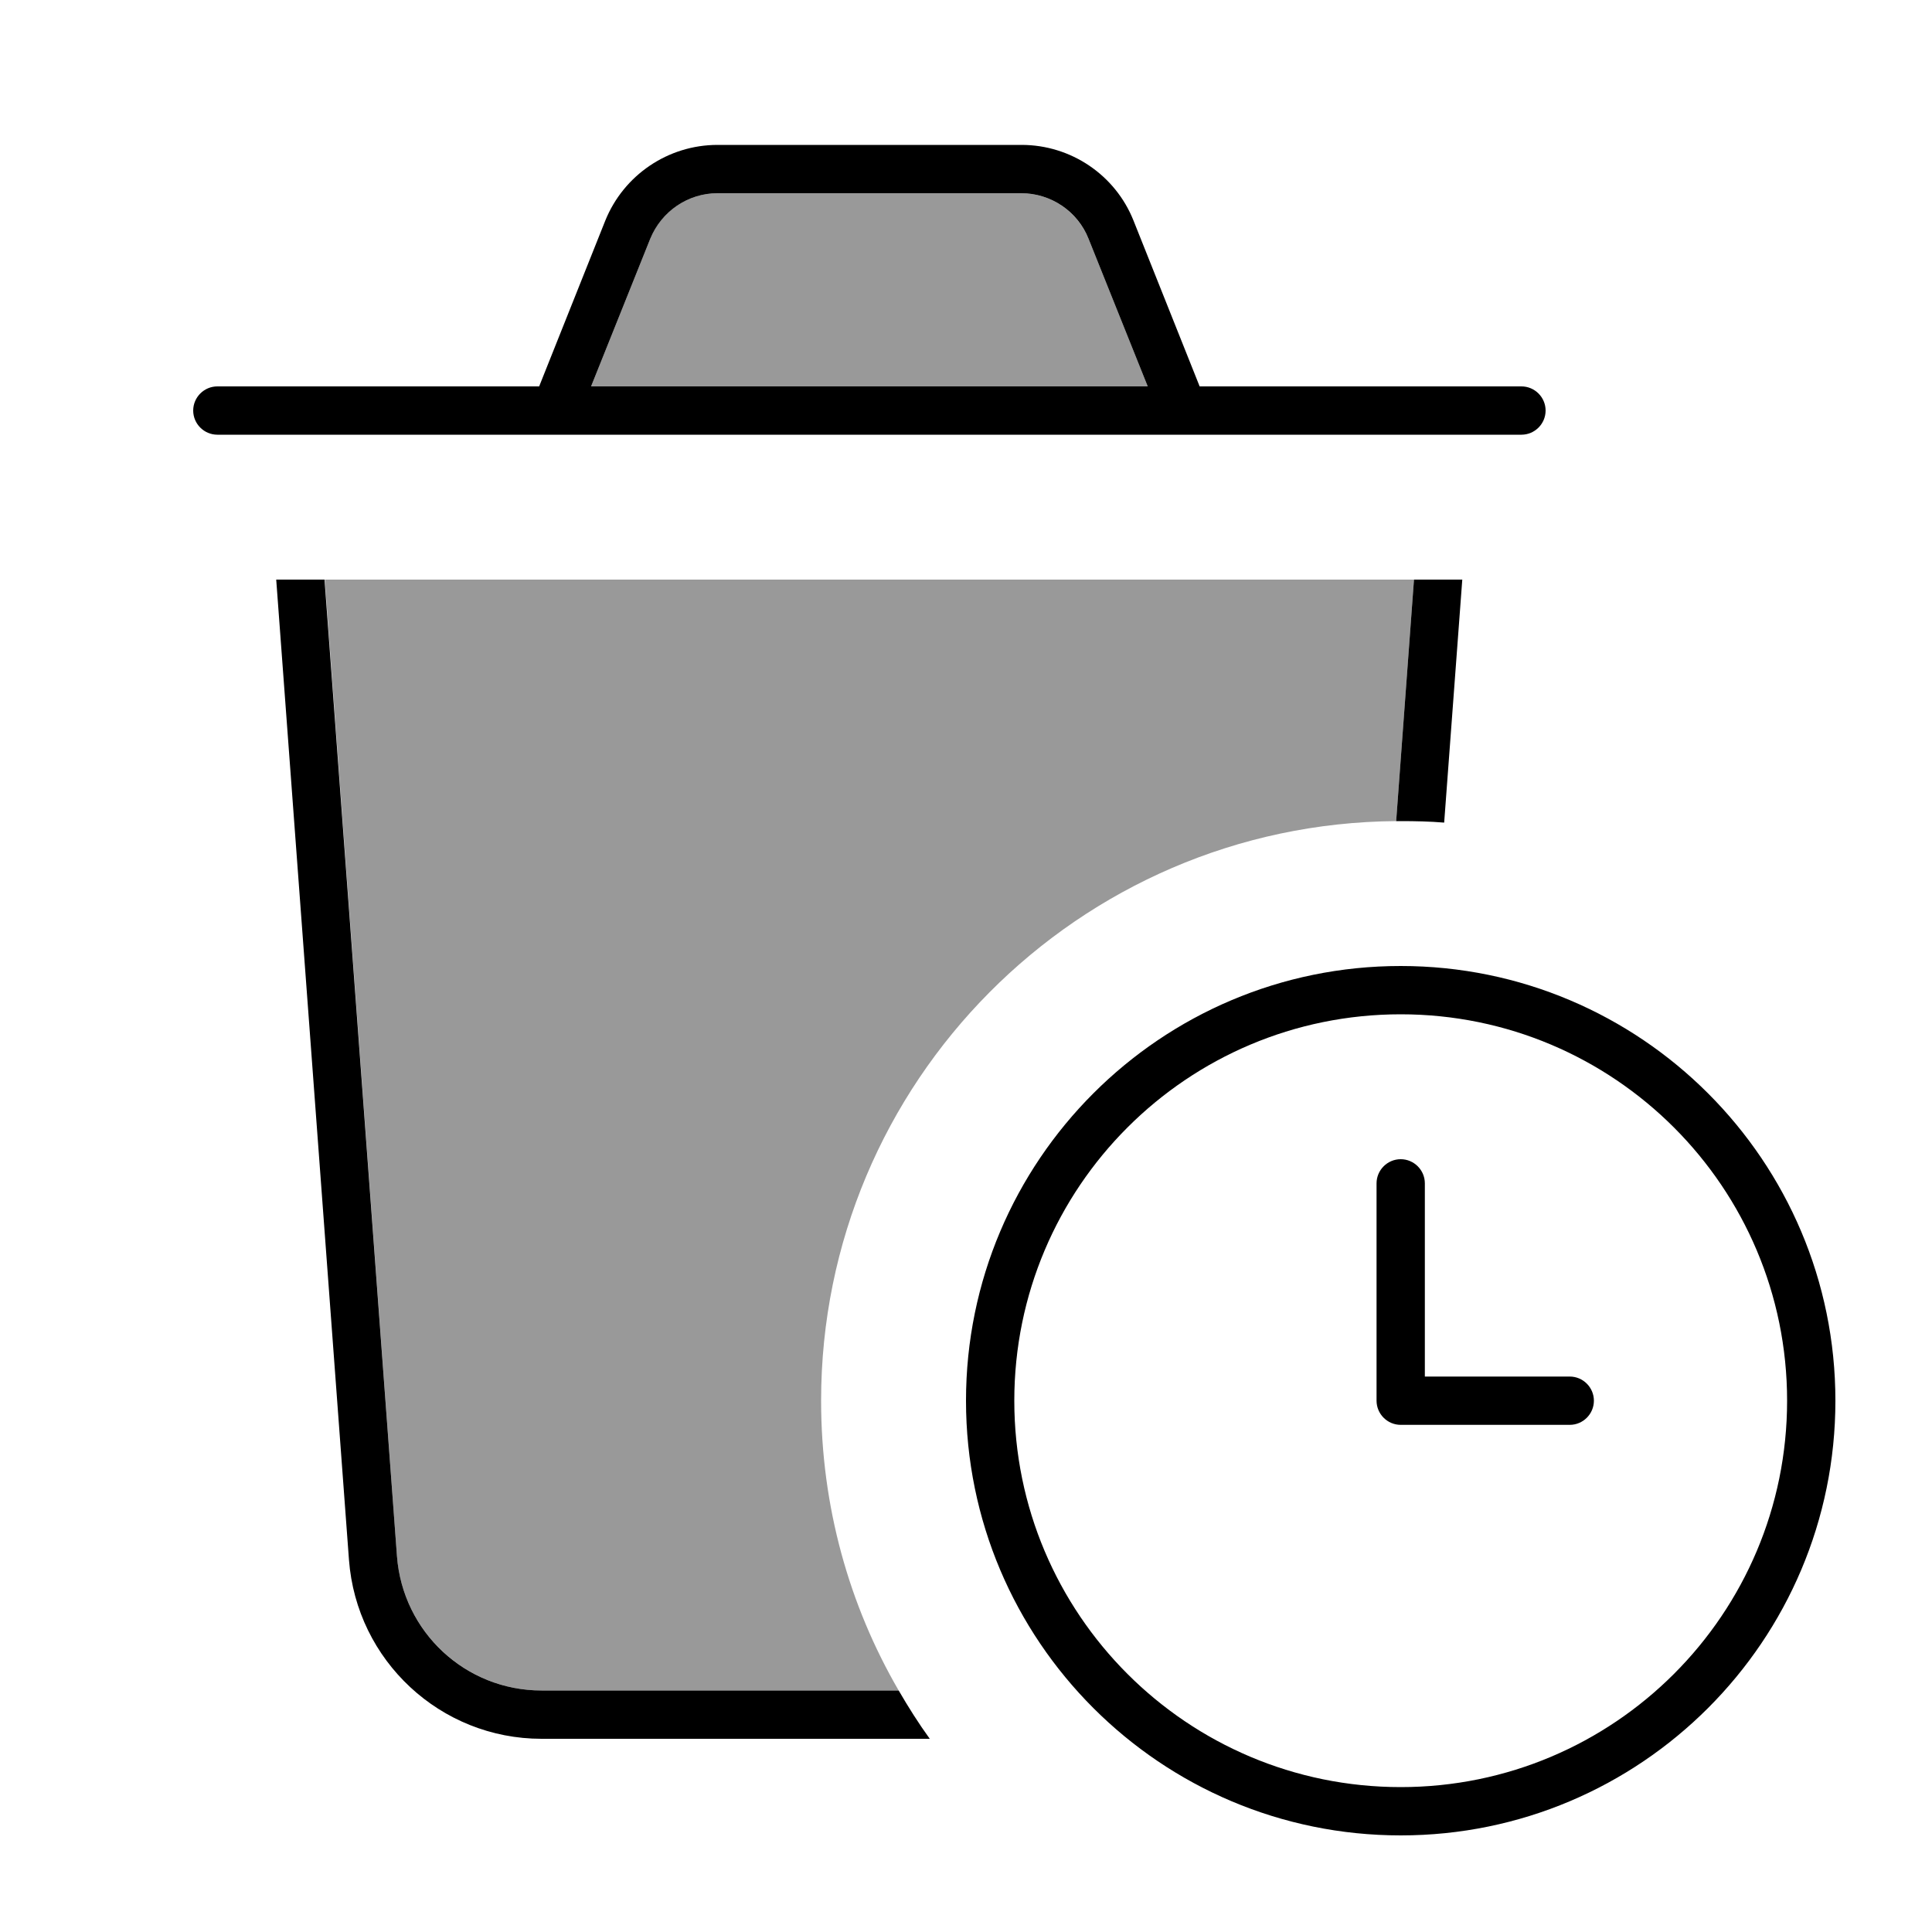 <svg xmlns="http://www.w3.org/2000/svg" viewBox="0 0 640 640"><!--! Font Awesome Pro 7.1.0 by @fontawesome - https://fontawesome.com License - https://fontawesome.com/license (Commercial License) Copyright 2025 Fonticons, Inc. --><path opacity=".4" fill="currentColor" d="M107.6 192L468.4 192L462.5 272C357.2 272.8 272 358.5 272 464C272 499 281.3 531.8 297.7 560L179.4 560C154.3 560 133.4 540.6 131.5 515.5L107.6 192zM195.8 128L215.4 79.1C219 70 227.9 64 237.7 64L338.3 64C348.1 64 356.9 70 360.6 79.1L380.2 128L195.8 128z"/><path fill="currentColor" d="M237.7 64C227.9 64 219.1 70 215.4 79.1L195.8 128L380.2 128L360.6 79.1C357 70 348.1 64 338.3 64L237.7 64zM200.5 73.1C206.6 58 221.3 48 237.7 48L338.4 48C354.8 48 369.5 58 375.5 73.1L397.4 128L504 128C508.4 128 512 131.6 512 136C512 140.4 508.4 144 504 144L72 144C67.6 144 64 140.4 64 136C64 131.6 67.6 128 72 128L178.6 128L200.5 73.1zM115.6 516.7L91.5 192L107.5 192L131.5 515.5C133.4 540.6 154.2 560 179.4 560L297.7 560C300.9 565.5 304.3 570.9 308 576L179.4 576C145.9 576 118.1 550.1 115.6 516.7zM464 272L462.5 272L468.4 192L484.4 192L478.4 272.5C473.6 272.1 468.8 272 463.9 272zM464 592C534.7 592 592 534.7 592 464C592 393.3 534.7 336 464 336C393.3 336 336 393.3 336 464C336 534.7 393.3 592 464 592zM464 320C543.5 320 608 384.5 608 464C608 543.5 543.5 608 464 608C384.5 608 320 543.5 320 464C320 384.5 384.5 320 464 320zM464 384C468.4 384 472 387.6 472 392L472 456L520 456C524.4 456 528 459.6 528 464C528 468.4 524.4 472 520 472L464 472C459.6 472 456 468.4 456 464L456 392C456 387.6 459.6 384 464 384z"/></svg>